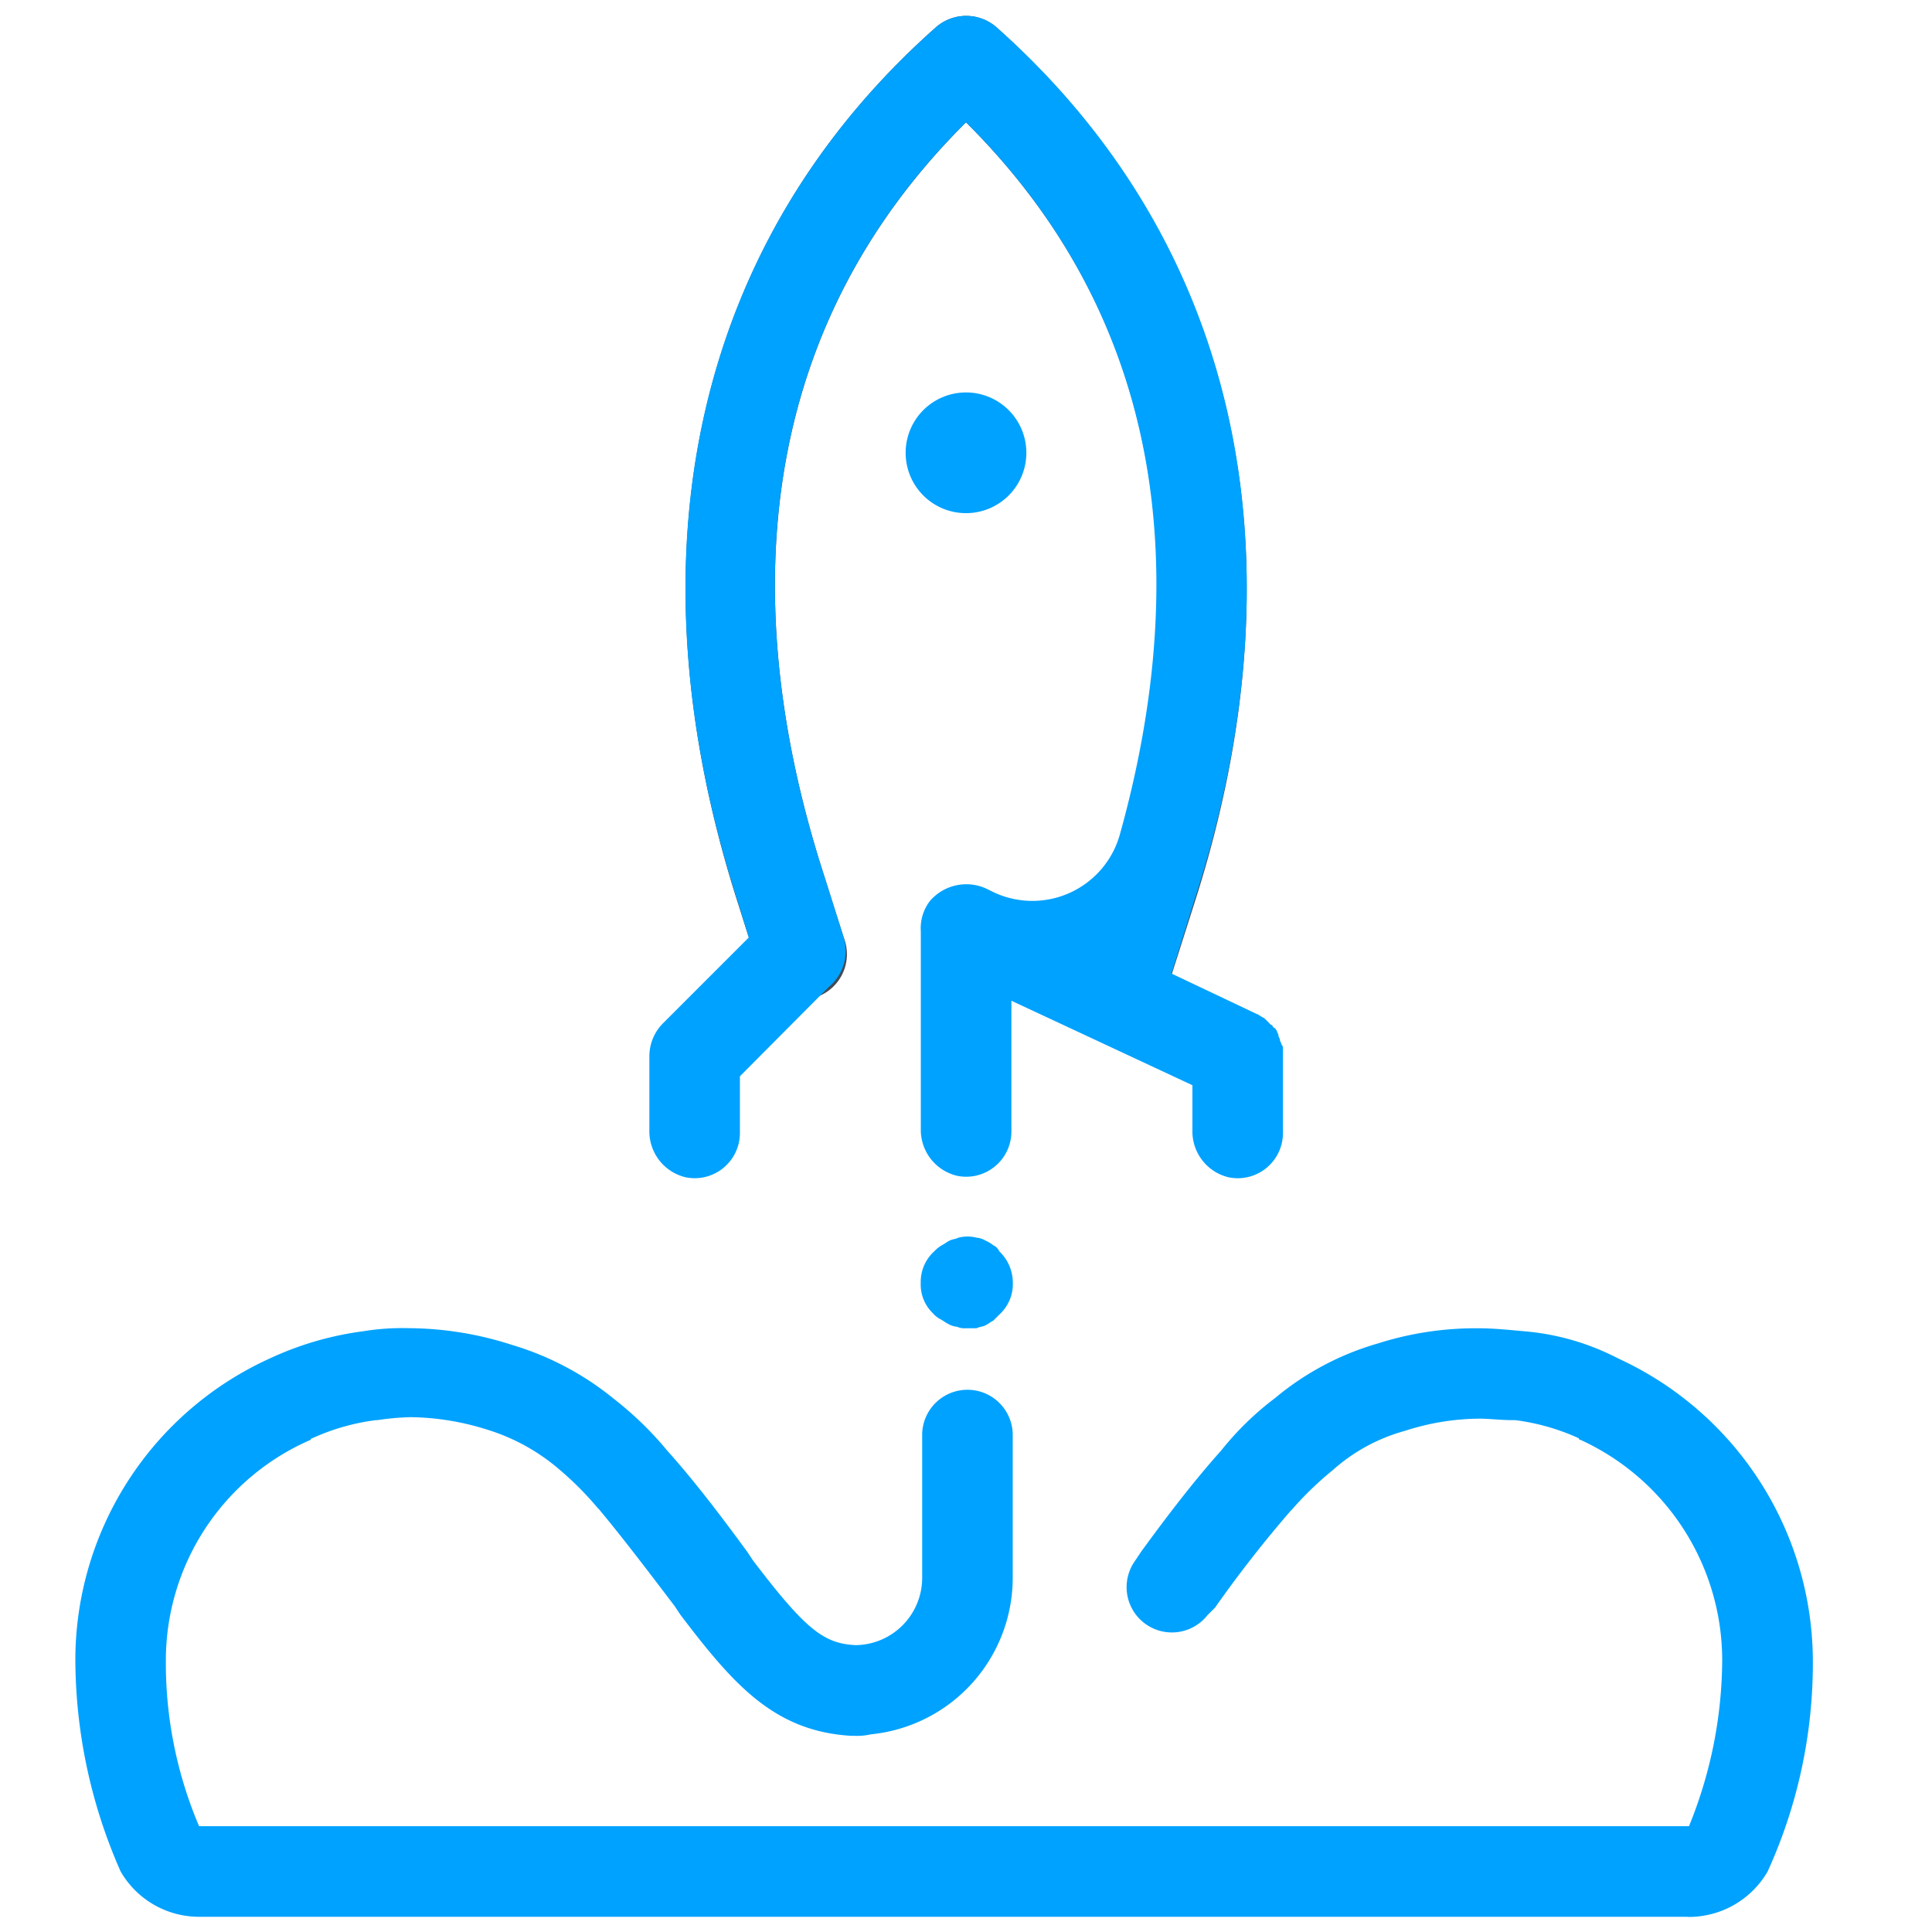 <svg id="ic_beginning" xmlns="http://www.w3.org/2000/svg" width="54" height="54" viewBox="0 0 54 54">
  <path id="Path_5493" data-name="Path 5493" d="M0,54V0H54V54Z" fill="none"/>
  <g id="Group_1695" data-name="Group 1695" transform="translate(2.109 0.443)">
    <path id="Path_5495" data-name="Path 5495" d="M51.775,129.1h-41.6a2.532,2.532,0,0,1-2.194-1.266,14.737,14.737,0,0,1-1.266-5.906,9.259,9.259,0,0,1,5.442-8.437,8.933,8.933,0,0,1,2.616-.759,6.82,6.82,0,0,1,1.266-.084,9.494,9.494,0,0,1,2.869.464,8.206,8.206,0,0,1,2.869,1.519,9.525,9.525,0,0,1,1.477,1.434c.717.8,1.434,1.73,2.236,2.827l.169.253c1.477,1.941,1.983,2.32,2.869,2.362a1.882,1.882,0,0,0,1.856-1.9V115.6a1.266,1.266,0,0,1,2.531,0v4.008A4.4,4.4,0,0,1,28.951,124a1.73,1.73,0,0,1-.464.042H28.4c-2.152-.127-3.291-1.434-4.767-3.375l-.169-.253c-.8-1.055-1.477-1.941-2.109-2.7l-.042-.042a8.977,8.977,0,0,0-1.1-1.1,5.63,5.63,0,0,0-2.025-1.1,7.341,7.341,0,0,0-2.109-.337,7.576,7.576,0,0,0-.928.084h-.042a6.137,6.137,0,0,0-1.772.506.041.041,0,0,0-.042.042,6.717,6.717,0,0,0-4.05,6.159,11.637,11.637,0,0,0,.928,4.641H51.817a12.415,12.415,0,0,0,.928-4.641,6.777,6.777,0,0,0-3.966-6.159.041.041,0,0,1-.042-.042,6.138,6.138,0,0,0-1.772-.506h-.042c-.38,0-.675-.042-.97-.042a6.842,6.842,0,0,0-2.067.338,5.017,5.017,0,0,0-2.025,1.1,9.389,9.389,0,0,0-1.139,1.1l-.042.042a33.822,33.822,0,0,0-2.109,2.7l-.211.211a1.266,1.266,0,0,1-2.025-1.519l.169-.253c.8-1.1,1.519-2.025,2.236-2.827a8.425,8.425,0,0,1,1.519-1.477,7.857,7.857,0,0,1,2.869-1.519,9,9,0,0,1,2.827-.422c.38,0,.8.042,1.266.084a6.947,6.947,0,0,1,2.616.759,9.33,9.33,0,0,1,5.442,8.438,14.057,14.057,0,0,1-1.266,5.906,2.55,2.55,0,0,1-2.236,1.266ZM31.609,112.65a.535.535,0,0,1-.253-.042.6.6,0,0,1-.253-.084c-.084-.042-.127-.084-.211-.127a.74.74,0,0,1-.211-.169,1.109,1.109,0,0,1-.337-.844,1.149,1.149,0,0,1,.38-.886.921.921,0,0,1,.211-.169c.084-.042.127-.084.211-.127s.169-.042.253-.084a1.028,1.028,0,0,1,.506,0,.6.6,0,0,1,.253.084.922.922,0,0,1,.211.127.329.329,0,0,1,.169.169,1.214,1.214,0,0,1,.38.886,1.149,1.149,0,0,1-.38.886l-.169.169c-.084.042-.127.084-.211.127s-.169.042-.253.084h-.3Z" transform="translate(-6.718 -75.968)" fill="#00a2ff"/>
    <path id="Path_5496" data-name="Path 5496" d="M73.125,29.909a1.168,1.168,0,0,1-.38-.042,1.258,1.258,0,0,1-.8-1.6l.886-2.827c1.941-5.991,2.742-14.386-3.966-21.052-6.708,6.666-5.906,15.061-3.966,21.052l.548,1.73a1.267,1.267,0,1,1-2.4.8l-.548-1.73c-3.164-9.83-1.181-18.563,5.527-24.511a1.283,1.283,0,0,1,1.687,0c6.708,5.991,8.691,14.681,5.527,24.511l-.886,2.784a1.265,1.265,0,0,1-1.223.886Z" transform="translate(-43.974 -1.411)" fill="#444b54"/>
    <path id="Path_5498" data-name="Path 5498" d="M82.312,34.938A1.687,1.687,0,1,0,84,36.625,1.687,1.687,0,0,0,82.312,34.938Z" transform="translate(-57.422 -24.412)" fill="#00a2ff"/>
    <path id="Path_5499" data-name="Path 5499" d="M75.5,30.415v-.127a.155.155,0,0,0-.042-.127c0-.042-.042-.084-.042-.127s-.042-.084-.042-.127-.042-.084-.042-.127c-.042-.042-.042-.084-.084-.084-.042-.042-.042-.084-.084-.084l-.084-.084-.084-.084c-.042-.042-.084-.042-.127-.084-.042,0-.042-.042-.084-.042l-2.4-1.139.633-2.025c3.164-9.745,1.181-18.478-5.527-24.427a1.283,1.283,0,0,0-1.687,0C59.089,7.676,57.107,16.409,60.271,26.2l.3.97-2.4,2.4a1.309,1.309,0,0,0-.38.928v2.067a1.319,1.319,0,0,0,1.012,1.308,1.264,1.264,0,0,0,1.519-1.223v-1.6L62.8,28.559a1.313,1.313,0,0,0,.422-1.392l-.548-1.73c-1.941-5.991-2.742-14.386,3.966-21.052,6.286,6.244,5.948,14.006,4.3,19.913h0A2.54,2.54,0,0,1,67.4,25.9l-.169-.084a1.339,1.339,0,0,0-1.6.337,1.248,1.248,0,0,0-.253.844v5.527a1.319,1.319,0,0,0,1.013,1.308,1.264,1.264,0,0,0,1.519-1.223v-3.67L72.969,31.3v1.266a1.319,1.319,0,0,0,1.013,1.308A1.264,1.264,0,0,0,75.5,32.651V30.415Z" transform="translate(-41.75 -1.411)" fill="#00a2ff"/>
  </g>
</svg>
